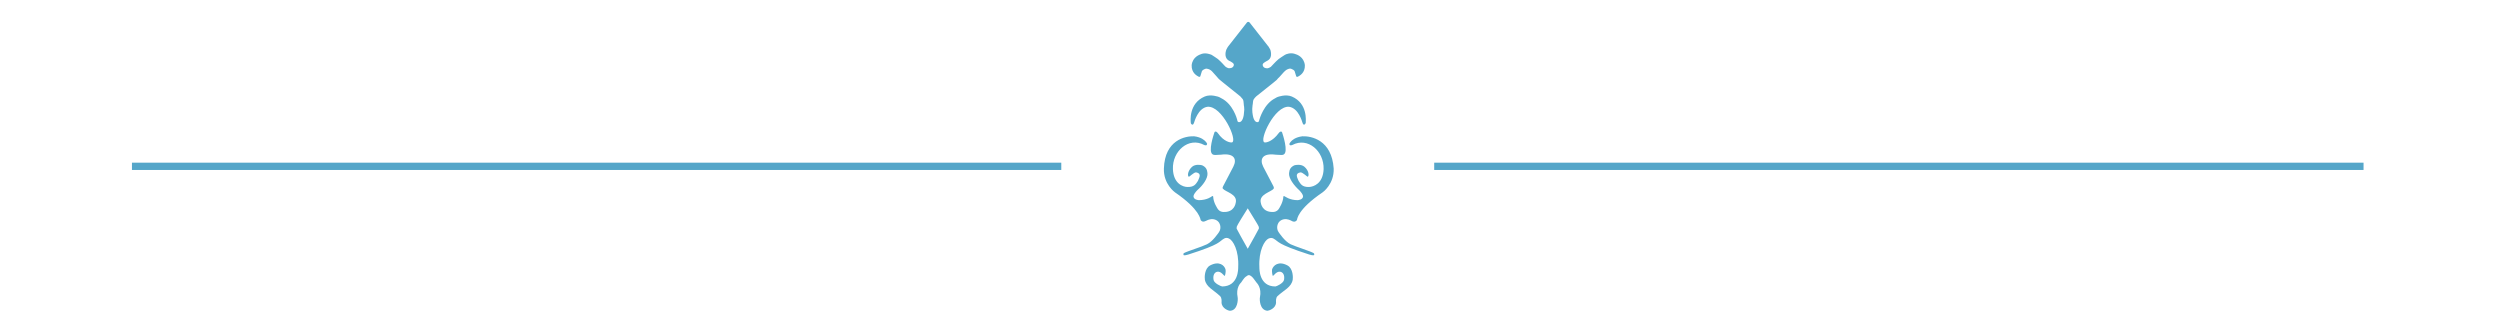 <?xml version="1.0" encoding="utf-8"?>
<!-- Generator: Adobe Illustrator 25.4.1, SVG Export Plug-In . SVG Version: 6.00 Build 0)  -->
<svg version="1.1" id="Ebene_1" xmlns="http://www.w3.org/2000/svg" xmlns:xlink="http://www.w3.org/1999/xlink" x="0px" y="0px"
	 viewBox="0 0 1440 186.3" style="enable-background:new 0 0 1440 186.3;" xml:space="preserve">
<style type="text/css">
	.st0{fill:#55A6C9;}
</style>
<g>
	<rect x="76" y="93.7" class="st0" width="535.3" height="4.2"/>
	<rect x="826.1" y="93.7" class="st0" width="535.3" height="4.2"/>
</g>
<path class="st0" d="M750.2,78.5c-4.1,0.5-6,2.3-6.6,3c-0.2,0.1-0.9,1.2-0.9,1.3c-0.1,0.4,0.2,0.9,0.6,0.9c0.4,0,0.7,0,1.1-0.2
	c8.9-4.7,18.3,3.5,18,13.9c-0.3,8.3-5.7,10.2-8.4,10.3c-4,0.1-4.8-1.7-6-3.5c-0.9-2.1-2.2-4.3,1-4.9c1.3-0.2,4,2.7,4.3,2.5
	c0.9-0.7,0.5-3.6-1.9-5.7c-1.9-1.7-5.1-1.1-5.8-0.9c-2.2,1-2.9,2.4-3.1,4.5c-0.3,3,2.8,7.1,5.9,9.9c0.4,0.4,2.5,2.6,2.1,3.9
	c-0.4,1.5-2.4,1.7-3,1.8c-4.7,0-7.4-2.2-7.5-2.2c-0.4-0.2-0.8-0.2-0.8,0.2c-0.1,3.3-2.5,6.9-2.8,7.3c-0.9,1.2-2.3,1.5-3.1,1.5
	c-6.3,0.2-7-4.9-7.1-5.4c-1.1-4.8,6-6.1,7.4-8c0.3-0.4,0.1-0.9-0.1-1.4c-0.1-0.3-5.8-11.2-5.9-11.3c-2.2-4.5-0.3-7.9,7.1-6.9
	c3.2,0.2,4,0.3,4.7-0.1c2.9-1.5-0.6-11.8-0.9-12.7c-0.1-0.4-0.5-0.6-0.9-0.5s-0.9,0.6-1.1,0.9c-3.5,4.8-7.3,5.6-8.2,5.3
	c-3.2-1.1,5.8-21.2,14.2-20.5c5.5,0.8,7.5,8.6,7.7,9.1s0.3,1,0.8,1.2c0.1,0,0.1,0,0.2,0c0.4-0.1,0.8-0.6,0.9-1c0-1,1.3-11.2-8-15.2
	c-3.5-1.5-8.1,0.2-8.3,0.3c-0.4,0.2-0.9,0.4-1.3,0.7c-6.6,3.3-9,12-9.1,12.3c-0.1,0.5-0.2,1.1-0.7,1.4c-1.1,0.3-2.5-0.4-3.1-4
	c-0.2-1-0.3-2-0.3-3.1c0-0.6,0-1.1,0.1-1.7c0-0.5,0.1-1.1,0.2-1.6c0.1-0.8,0.1-2.1,0.6-2.8c0.4-0.6,0.9-1.1,1.4-1.6
	c0.3-0.3,11.4-9,11.7-9.4c0.4-0.5,1.5-1.7,1.7-1.8c0.3-0.4,2.3-2.5,2.6-2.9c0.7-0.7,1.4-1.3,2.3-1.6c0.7-0.3,1.4-0.4,2-0.1
	c0.7,0.3,1.4,0.6,1.8,1.3c0.1,0.2,0.7,2.1,0.9,2.9c0.1,0.4,0.7,0.5,1.1,0.2c0.7-0.4,4.1-2,3.9-6.6c-0.6-4.8-4.5-6.1-5.9-6.5
	c-2.4-0.8-5,0.2-5.6,0.6c-0.5,0.2-3.4,2.3-3.6,2.4c-0.7,0.5-2.4,2.3-2.7,2.6s-1.5,1.6-1.8,1.9c-0.5,0.4-1.1,0.6-1.7,0.8
	c-0.3,0.1-2.7,0.2-3-1.8c-0.1-0.2,0.2-0.9,0.4-1.1c0.4-0.4,1-0.6,1.5-1s3.3-1,2.9-4.9c-0.2-2-0.7-2.4-1.1-3.1
	c-0.2-0.4-0.4-0.7-0.7-1C730,26,719.9,13.1,719.8,13c-0.2-0.3-0.5-0.4-0.8-0.4s-0.6,0.1-0.8,0.4c-0.1,0.1-10.2,13-10.5,13.4
	c-0.2,0.3-0.5,0.6-0.7,1c-0.4,0.7-0.8,1.2-1.1,3.1c-0.4,3.9,2.4,4.6,2.9,4.9c0.5,0.4,1.1,0.6,1.5,1c0.2,0.2,0.5,0.9,0.4,1.1
	c-0.4,2-2.7,1.8-3,1.8c-0.6-0.2-1.2-0.4-1.7-0.8c-0.4-0.3-1.5-1.6-1.8-1.9c-0.3-0.3-2-2.1-2.7-2.6c-0.2-0.1-3.1-2.2-3.6-2.4
	c-0.7-0.3-3.2-1.3-5.6-0.6c-1.4,0.5-5.3,1.7-5.9,6.5c-0.2,4.6,3.2,6.2,3.9,6.6c0.5,0.3,1,0.2,1.1-0.2c0.3-0.8,0.8-2.7,0.9-2.9
	c0.4-0.7,1.1-1,1.8-1.3s1.4-0.1,2,0.1c0.9,0.3,1.7,0.9,2.3,1.6c0.3,0.4,2.3,2.5,2.6,2.9c0.1,0.2,1.2,1.4,1.7,1.8
	c0.4,0.4,11.4,9.1,11.7,9.4c0.5,0.5,1,1.1,1.4,1.6c0.5,0.6,0.5,2,0.6,2.8c0,0.5,0.1,1.1,0.2,1.6c0,0.6,0.1,1.1,0.1,1.7
	c-0.1,1-0.2,2-0.3,3.1c-0.6,3.6-2,4.3-3.1,4c-0.6-0.3-0.6-0.9-0.7-1.4c-0.1-0.4-2.4-9-9.1-12.3c-0.4-0.2-0.9-0.5-1.3-0.7
	c-0.2-0.1-4.8-1.8-8.3-0.3c-9.3,4-8.1,14.2-8,15.2c0,0.4,0.4,0.9,0.9,1c0.1,0,0.1,0,0.2,0c0.5-0.2,0.6-0.8,0.8-1.2
	c0.2-0.5,2.2-8.3,7.7-9.1c8.4-0.7,17.4,19.3,14.2,20.5c-0.9,0.3-4.8-0.4-8.2-5.3c-0.2-0.3-0.7-0.8-1.1-0.9c-0.4-0.1-0.8,0.1-0.9,0.5
	c-0.3,0.9-3.9,11.2-0.9,12.7c0.8,0.4,1.5,0.3,4.7,0.1c7.4-1,9.4,2.4,7.1,6.9c-0.1,0.2-5.7,11-5.9,11.3c-0.2,0.5-0.5,1-0.1,1.4
	c1.5,1.9,8.5,3.1,7.4,8c-0.1,0.6-0.9,5.7-7.1,5.4c-0.8,0-2.2-0.3-3.1-1.5c-0.3-0.4-2.7-3.9-2.8-7.3c0-0.4-0.4-0.5-0.8-0.2
	c-0.1,0.1-2.7,2.2-7.5,2.2c-0.7-0.1-2.6-0.3-3-1.8c-0.4-1.3,1.7-3.5,2.1-3.9c3.2-2.8,6.2-6.8,5.9-9.9c-0.2-2.1-0.9-3.5-3.1-4.5
	c-0.7-0.2-3.9-0.8-5.8,0.9c-2.3,2.1-2.8,5-1.9,5.7c0.3,0.3,3-2.7,4.3-2.5c3.2,0.6,1.9,2.8,1,4.9c-1.2,1.8-2.1,3.6-6,3.5
	c-2.7,0-8.1-2-8.4-10.3c-0.4-10.4,9.1-18.7,18-13.9c0.3,0.2,0.7,0.2,1.1,0.2c0.4,0,0.6-0.6,0.6-0.9c0-0.2-0.7-1.2-0.9-1.3
	c-0.6-0.7-2.5-2.5-6.6-3c-5-0.2-16.9,2.1-17.4,18.6c-0.3,9,6.3,13.6,6.4,13.7c14.6,10,14.6,15.7,14.8,16s0.5,0.5,0.8,0.7
	c0.8,0.4,1.6,0,2.3-0.3c0.4-0.2,2.3-1.3,4.4-0.9c4.1,0.8,4.7,5.3,2.9,7.6c-0.2,0.2-3.3,5.1-6.8,6.8c-3,1.5-11.1,3.9-13.3,5.1
	c-0.3,0.1-0.3,0.9-0.2,1.1c0.4,0.4,2.2-0.1,2.8-0.3c19.2-6.1,17.4-7.4,20.6-9.2c0.9-0.5,1.8-0.5,2.8,0c2.3,1,5.8,6.9,5.3,16.5
	c0,0.9,0.2,11-9.2,11.1c-0.6,0-4.7-1.8-5-3.8c-0.5-2.9,0.7-4.5,2.3-4.7c2.2-0.2,3.5,2.3,4.1,2.4c0.3,0.1,0.8-2.8,0.5-3.7
	c-0.6-2.3-3.6-5.1-8.9-2.3c-3.3,1.8-3.2,7-3,8.2c0.8,4.3,4.9,5.8,8.7,9.4c1.2,1.1,0.9,3.2,0.9,3.7c0.1,3.6,4.3,4.9,5,4.8
	c4.4-0.3,4.5-6.6,4.3-7.6c-1.2-5.8,1.7-8.4,2-8.7c0.3-0.5,1.8-2.7,2.5-3.2c0.5-0.4,1-0.7,1.5-1c0.1,0,0.2,0,0.4,0s0.3,0,0.4,0
	c0.6,0.2,1,0.6,1.5,1c0.6,0.5,2.1,2.7,2.5,3.2c0.2,0.3,3.2,2.9,2,8.7c-0.2,1-0.2,7.2,4.3,7.6c0.7,0,4.9-1.2,5-4.8
	c0-0.5-0.3-2.6,0.9-3.7c3.8-3.5,7.9-5,8.7-9.4c0.2-1.1,0.3-6.4-3-8.2c-5.2-2.8-8.2,0-8.9,2.3c-0.2,0.9,0.2,3.8,0.5,3.7
	c0.5-0.1,1.9-2.6,4.1-2.4c1.6,0.2,2.8,1.8,2.3,4.7c-0.4,2-4.4,3.8-5,3.8c-9.4,0-9.2-10.2-9.2-11.1c-0.5-9.6,3-15.5,5.3-16.5
	c1-0.4,1.9-0.5,2.8,0c3.3,1.8,1.4,3,20.6,9.2c0.6,0.2,2.4,0.7,2.8,0.3c0.2-0.2,0.1-0.9-0.2-1.1c-2.2-1.2-10.3-3.7-13.3-5.1
	c-3.5-1.7-6.6-6.6-6.8-6.8c-1.8-2.2-1.2-6.8,2.9-7.6c2.1-0.4,4,0.7,4.4,0.9c0.7,0.4,1.5,0.7,2.3,0.3c0.3-0.2,0.6-0.4,0.8-0.7
	c0.2-0.4,0.1-6,14.8-16c0.2-0.1,6.7-4.8,6.4-13.7C767.1,80.5,755.2,78.3,750.2,78.5z M725.1,131.7c-0.1,0.4-4.4,8-6.4,11.6
	c-2-3.6-6.3-11.2-6.4-11.6c-0.1-0.4,0.1-0.8,0.1-1.2c0.1-0.6,4.3-7.4,6.3-10.5c1.9,3.2,6.2,9.9,6.3,10.5
	C725.1,131,725.2,131.4,725.1,131.7z"/>
</svg>
